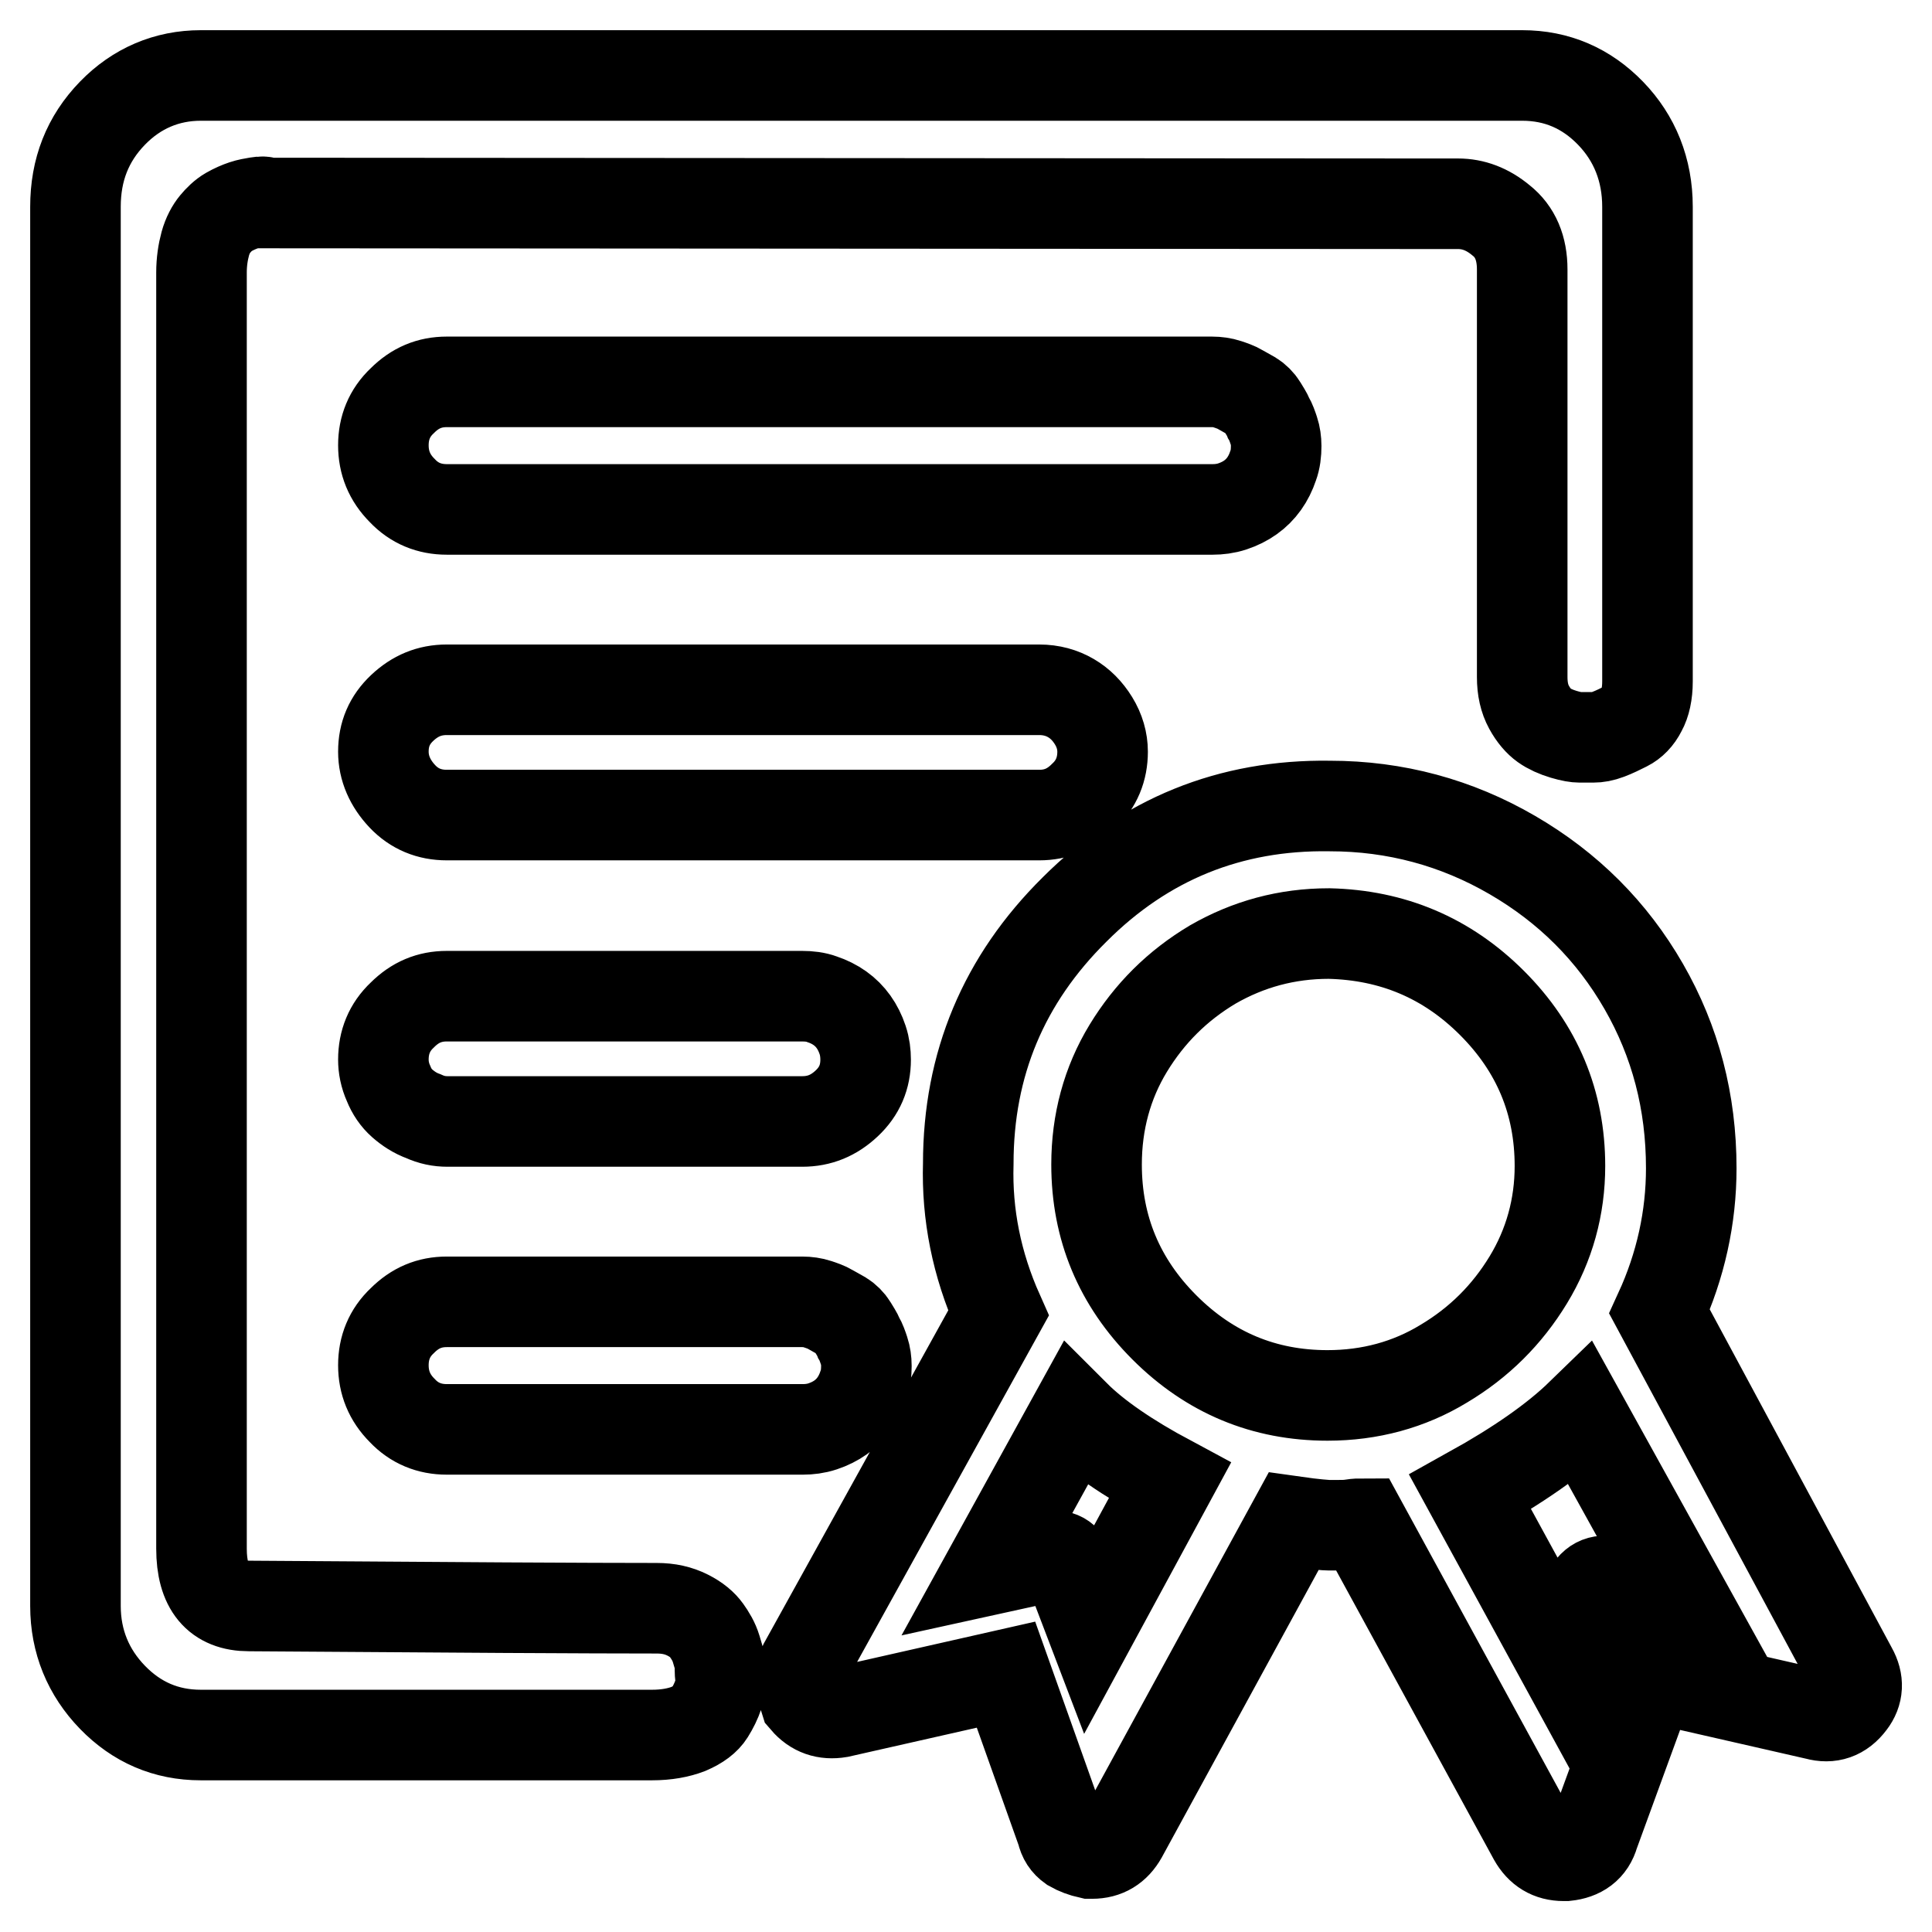 <?xml version="1.0" encoding="utf-8"?>
<!-- Svg Vector Icons : http://www.onlinewebfonts.com/icon -->
<!DOCTYPE svg PUBLIC "-//W3C//DTD SVG 1.1//EN" "http://www.w3.org/Graphics/SVG/1.1/DTD/svg11.dtd">
<svg version="1.1" xmlns="http://www.w3.org/2000/svg" xmlns:xlink="http://www.w3.org/1999/xlink" x="0px" y="0px" viewBox="0 0 256 256" enable-background="new 0 0 256 256" xml:space="preserve">
<g> <path stroke-width="12" fill-opacity="0" stroke="#000000"  d="M86.4,229.9H26.6c-4.6,0-8.5-1.7-11.7-5c-3.2-3.3-4.9-7.4-4.9-12.1V27.4c0-4.9,1.6-9,4.9-12.4 c3.2-3.3,7.2-5,11.7-5h175.1c4.6,0,8.5,1.7,11.7,5c3.2,3.3,4.9,7.5,4.9,12.4v62.9c0,1.6-0.3,2.9-0.8,3.8c-0.5,1-1.2,1.7-2,2.1 c-0.8,0.4-1.6,0.8-2.4,1.1s-1.4,0.4-2,0.4h-1.8c-0.4,0-1.1-0.1-2.1-0.4c-1-0.3-1.9-0.7-2.6-1.2c-0.7-0.5-1.4-1.3-2-2.4 c-0.6-1.1-0.9-2.4-0.9-4v-54c0-2.8-0.9-5-2.8-6.5c-1.8-1.5-3.7-2.2-5.7-2.2h-2.6L35.3,26.9c-0.2-0.2-0.6-0.2-1.2-0.1 c-0.6,0.1-1.2,0.2-1.8,0.4c-0.6,0.2-1.3,0.5-2,0.9c-0.7,0.4-1.3,1-1.8,1.6c-0.5,0.6-1,1.5-1.3,2.6c-0.3,1.1-0.5,2.4-0.5,3.8v169.1 c0,5.1,2.1,7.6,6.3,7.6c27.2,0.2,45.2,0.3,54,0.3c1.6,0,2.9,0.3,4.1,0.9s2,1.3,2.5,2c0.5,0.7,1,1.5,1.3,2.5c0.3,1,0.5,1.6,0.5,2 v0.8c0,0.2,0,0.5,0.1,1.1c0.1,0.5,0,1.2-0.3,2.1c-0.3,0.9-0.7,1.7-1.2,2.5c-0.5,0.8-1.4,1.5-2.8,2.1 C89.9,229.6,88.3,229.9,86.4,229.9L86.4,229.9z M50.8,59c0-2.3,0.8-4.3,2.5-5.9c1.7-1.7,3.6-2.5,5.9-2.5h101.4c0.7,0,1.4,0.1,2,0.3 c0.6,0.2,1.2,0.4,1.7,0.7c0.5,0.3,1.1,0.6,1.6,0.9c0.5,0.3,1,0.8,1.3,1.3c0.3,0.5,0.7,1.1,0.9,1.6c0.3,0.5,0.5,1.1,0.7,1.7 c0.2,0.6,0.3,1.3,0.3,2c0,0.9-0.1,1.8-0.4,2.6c-0.3,0.9-0.7,1.7-1.2,2.4c-0.5,0.7-1.1,1.3-1.8,1.8c-0.7,0.5-1.5,0.9-2.4,1.2 c-0.9,0.3-1.8,0.4-2.6,0.4H59.2c-2.3,0-4.3-0.8-5.9-2.5C51.6,63.3,50.8,61.3,50.8,59L50.8,59L50.8,59z M50.8,99.6 c0-2.3,0.8-4.2,2.5-5.8c1.7-1.6,3.6-2.4,5.9-2.4h78.5c1.6,0,3,0.4,4.2,1.1c1.2,0.7,2.2,1.7,3,3c0.8,1.3,1.2,2.7,1.2,4.1 c0,2.3-0.8,4.3-2.5,5.9c-1.7,1.7-3.6,2.5-5.9,2.5H59.2c-2.3,0-4.3-0.8-5.9-2.5C51.7,103.8,50.8,101.8,50.8,99.6L50.8,99.6 L50.8,99.6z M50.8,140.4c0-2.3,0.8-4.3,2.5-5.9c1.7-1.7,3.6-2.5,5.9-2.5h47.1c0.9,0,1.8,0.1,2.6,0.4c0.9,0.3,1.7,0.7,2.4,1.2 c0.7,0.5,1.3,1.1,1.8,1.8c0.5,0.7,0.9,1.5,1.2,2.4c0.3,0.9,0.4,1.8,0.4,2.6c0,2.3-0.8,4.2-2.5,5.8s-3.6,2.4-5.9,2.4H59.3 c-1.1,0-2.1-0.2-3.2-0.7c-1.1-0.4-2-1-2.8-1.7c-0.8-0.7-1.4-1.6-1.8-2.6C51,142.5,50.8,141.4,50.8,140.4L50.8,140.4L50.8,140.4z  M50.8,180.9c0-2.3,0.8-4.3,2.5-5.9c1.7-1.7,3.6-2.5,5.9-2.5h47.1c0.7,0,1.4,0.1,2,0.3c0.6,0.2,1.2,0.4,1.7,0.7s1.1,0.6,1.6,0.9 s1,0.8,1.3,1.3c0.3,0.5,0.7,1.1,0.9,1.6c0.3,0.5,0.5,1.1,0.7,1.7c0.2,0.6,0.3,1.3,0.3,2c0,0.9-0.1,1.8-0.4,2.6 c-0.3,0.9-0.7,1.7-1.2,2.4s-1.1,1.3-1.8,1.8c-0.7,0.5-1.5,0.9-2.4,1.2c-0.9,0.3-1.8,0.4-2.6,0.4H59.2c-2.3,0-4.3-0.8-5.9-2.5 C51.6,185.2,50.8,183.2,50.8,180.9L50.8,180.9L50.8,180.9z M245.4,221.2l-25.5-47.4c2.8-6.1,4.2-12.5,4.2-19 c0-8.8-2.1-16.8-6.3-24.1c-4.2-7.3-10-13.1-17.4-17.4c-7.4-4.3-15.5-6.5-24.2-6.5c-13.2-0.2-24.5,4.4-33.8,13.7 c-9.4,9.3-14.1,20.5-14.1,33.7c-0.2,6.7,1.1,13.3,4,19.8l-25.8,46.6c-0.2,0.4-0.3,0.8-0.4,1.4c-0.1,0.6,0,1.2,0.1,1.7l0.5,1.6 c1.2,1.4,2.7,1.9,4.5,1.6l22.1-5l7.4,20.8c0.2,0.9,0.6,1.5,1.3,2c0.7,0.4,1.5,0.7,2.4,0.9h0.3c1.8,0,3.1-0.8,4-2.4l22.7-41.6 c2.8,0.4,4.4,0.5,4.7,0.5h1.3c0.5,0,1.1,0,1.7-0.1c0.6-0.1,1.1-0.1,1.4-0.1l22.7,41.6c0.9,1.6,2.2,2.4,4,2.4h0.3 c1.9-0.2,3.2-1.1,3.7-2.9l7.6-20.8l21.9,5c1.8,0.5,3.3,0,4.5-1.6C246.2,224.3,246.3,222.8,245.4,221.2L245.4,221.2z M144.6,215.4 l-2.9-7.6c-0.4-1.2-1.1-1.8-2.4-1.6l-8.2,1.8l11.3-20.5c2.8,2.8,7,5.7,12.6,8.7L144.6,215.4z M175.9,184.9c-8.4,0-15.6-3-21.6-9 s-9-13.2-9-21.6c0-5.6,1.4-10.8,4.2-15.4s6.5-8.3,11.2-11.1c4.7-2.7,9.8-4.1,15.4-4.1c8.4,0.2,15.6,3.2,21.6,9.2c6,6,9,13.2,9,21.6 c0,5.4-1.4,10.5-4.2,15.1s-6.5,8.3-11.2,11.1C186.7,183.5,181.5,184.9,175.9,184.9z M213.6,209.6c-1.6-0.4-2.6,0.2-3.2,1.6 l-3.2,9.2l-12.4-22.7c6.3-3.5,11.2-6.9,14.7-10.3l13.4,24.2L213.6,209.6z"/></g>
</svg>